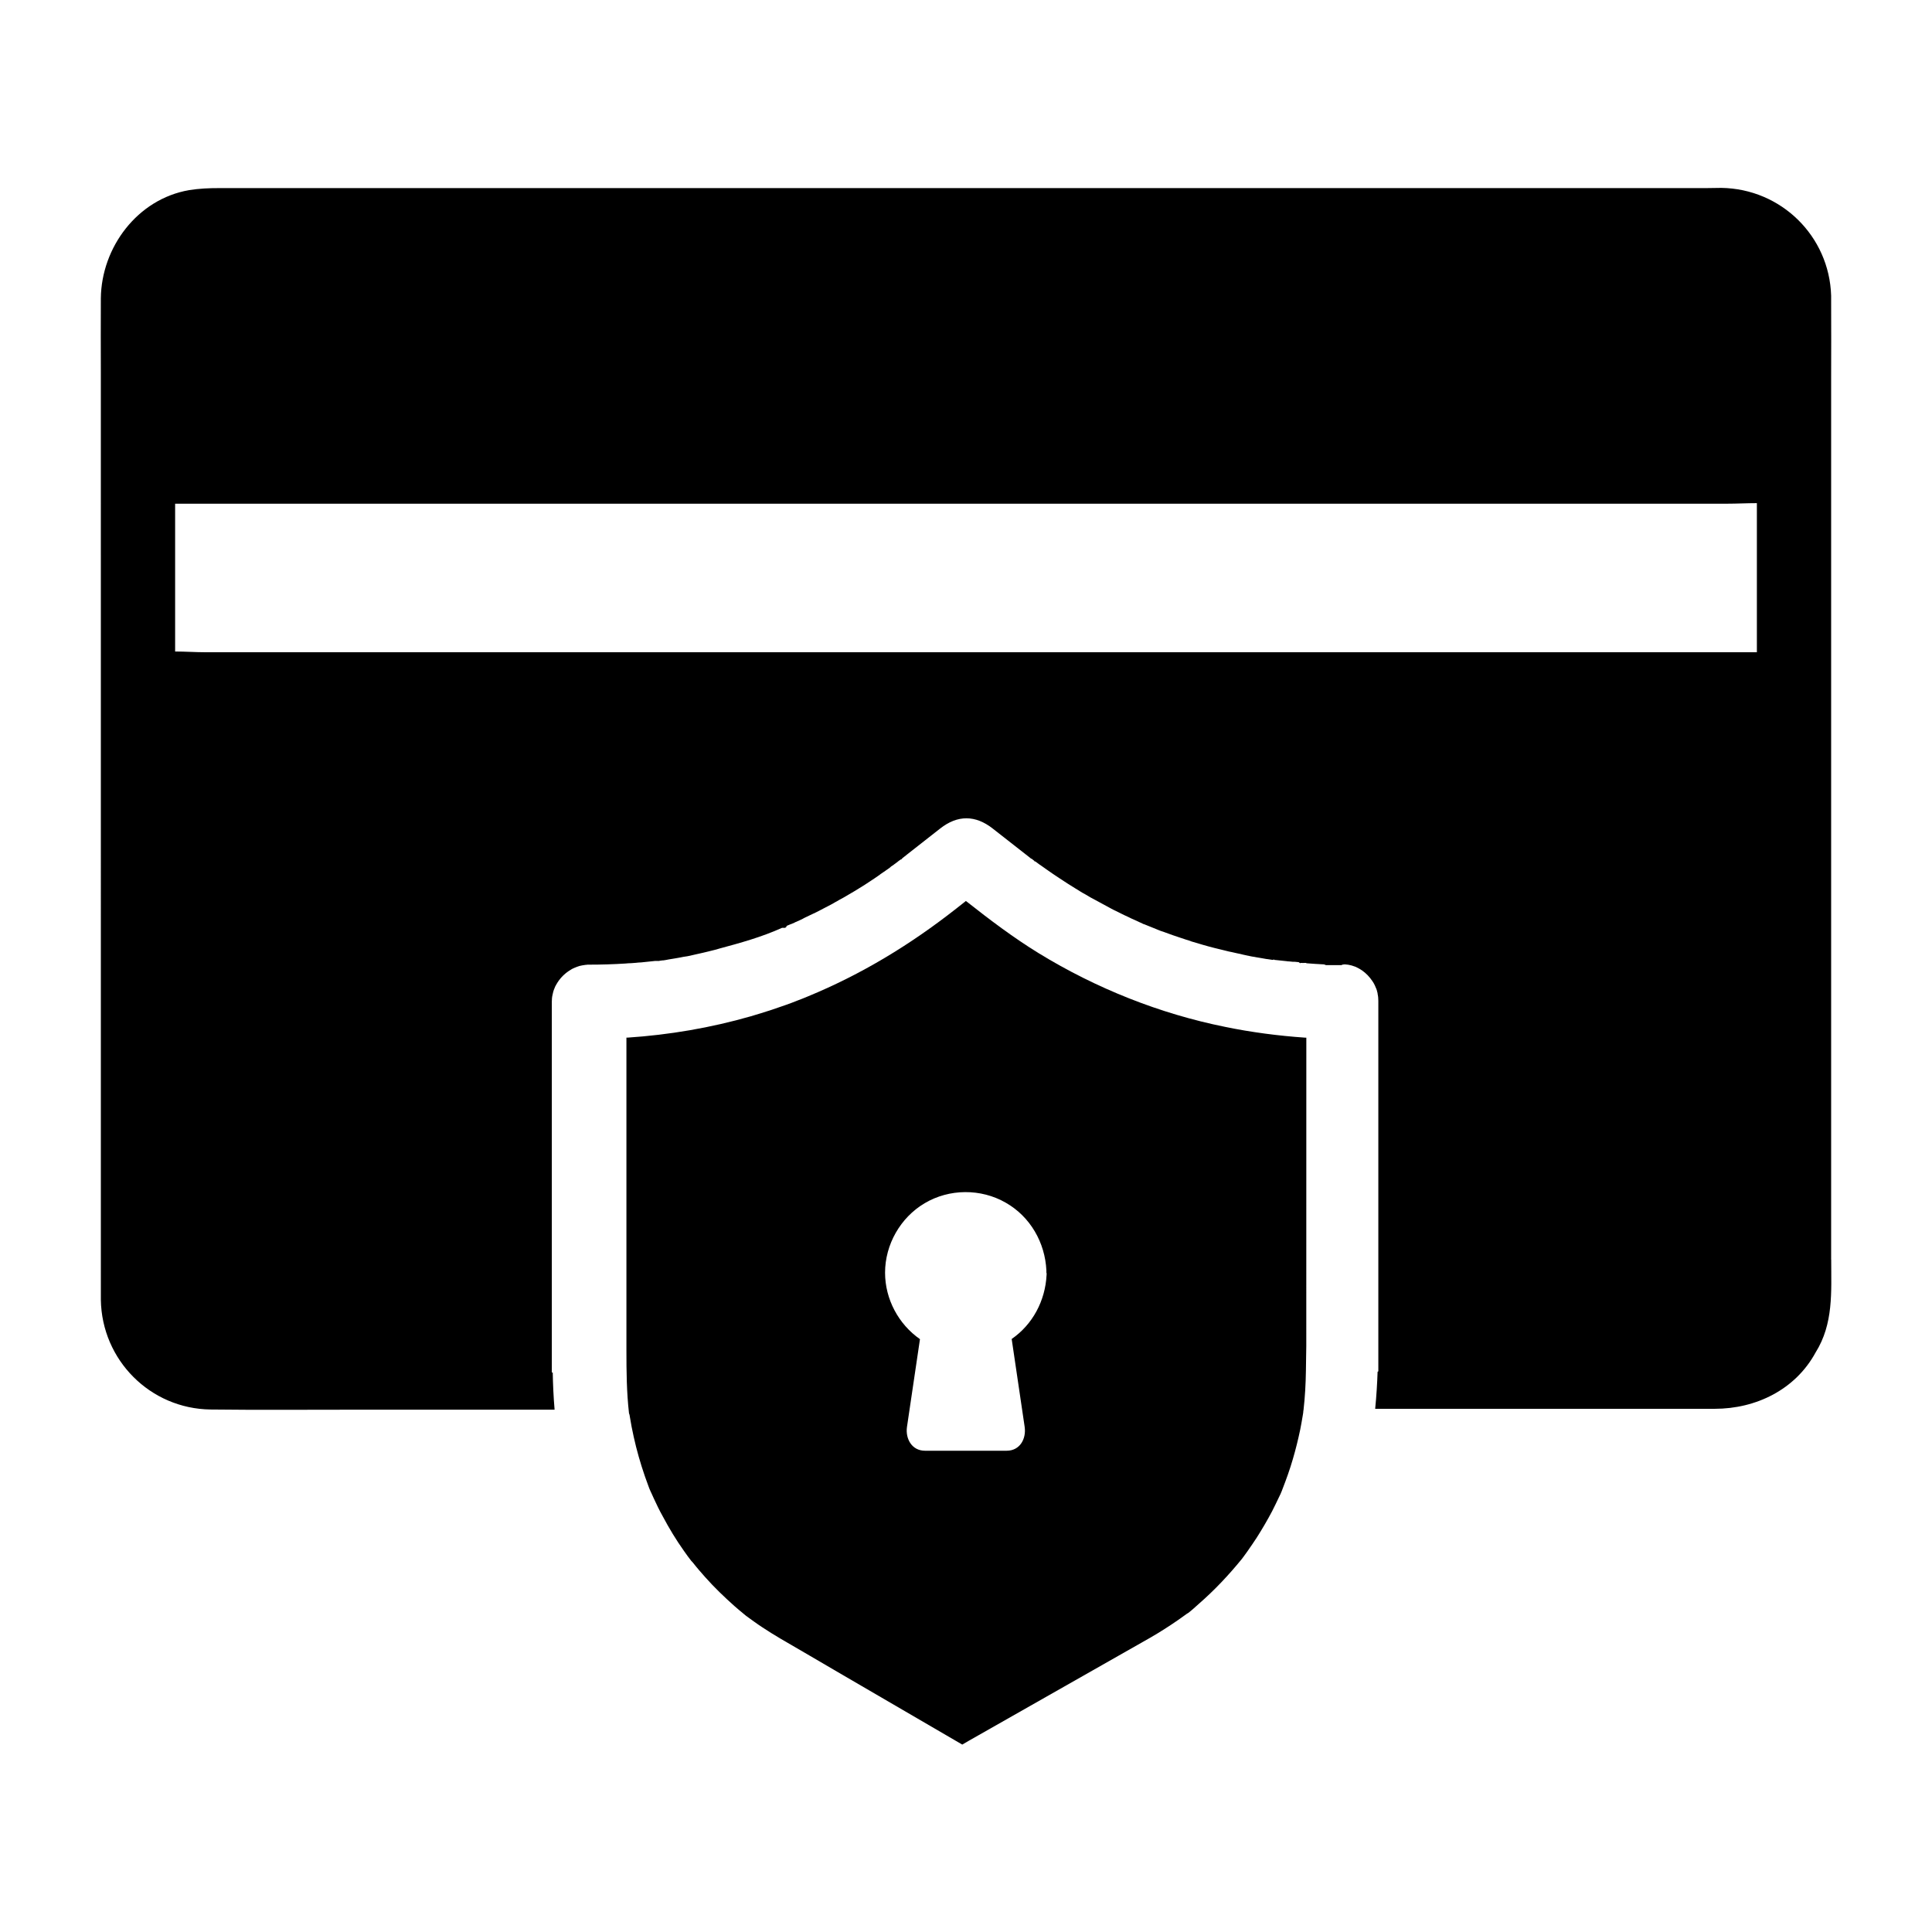 <?xml version="1.0" encoding="UTF-8"?>
<!-- The Best Svg Icon site in the world: iconSvg.co, Visit us! https://iconsvg.co -->
<svg fill="#000000" width="800px" height="800px" version="1.1" viewBox="144 144 512 512" xmlns="http://www.w3.org/2000/svg">
 <g>
  <path d="m629.27 477.83v-233.41c0-6.887 0.051-13.824 0-20.715v-0.738-0.148-0.492c-0.492-15.742-13.234-28.289-29.078-28.535-1.23 0-2.508 0.051-3.738 0.051l-394.29 0.004c-2.754 0-5.312 0.098-8.07 0.543-13.676 2.363-23.223 15.152-23.371 28.684-0.051 6.594 0 13.137 0 19.68l0.004 240.88v4.82c0.246 15.988 13.086 28.879 29.078 29.078 12.348 0.148 24.699 0.051 37.047 0.051h54.121c-0.297-3.445-0.441-6.887-0.492-9.84h-0.148c-0.051 0-0.051-0.051-0.098 0v-0.098-98.16c0-0.641 0.051-1.277 0.195-1.871 0.051-0.297 0.148-0.59 0.195-0.836 0.098-0.297 0.195-0.641 0.344-0.934 0.098-0.297 0.246-0.59 0.395-0.836 0.836-1.523 2.016-2.805 3.445-3.738 0.246-0.148 0.543-0.344 0.789-0.492 0.195-0.098 0.395-0.195 0.641-0.297 0.441-0.195 0.887-0.344 1.328-0.492 0.246-0.051 0.441-0.098 0.688-0.148 0.297-0.051 0.641-0.098 0.934-0.148 0.148 0 0.297 0 0.492-0.051h0.492c3.148 0 6.348-0.098 9.543-0.297 0.543-0.051 1.031-0.098 1.574-0.098 0.441-0.051 0.836-0.051 1.277-0.098 0.441-0.051 0.887-0.098 1.277-0.098 0.641-0.051 1.23-0.148 1.871-0.195 0.641-0.051 1.23-0.148 1.871-0.195h0.148 0.051 0.195 0.051 0.195 0.051 0.148 0.098 0.051c0.098 0 0.148 0 0.246-0.051 0.148 0 0.297-0.051 0.395-0.051 0.148 0 0.246-0.051 0.395-0.051h0.098 0.098c0.441-0.051 0.887-0.148 1.379-0.246 0.59-0.098 1.23-0.195 1.82-0.297 0.441-0.098 0.934-0.148 1.379-0.246 0.441-0.098 0.934-0.195 1.379-0.246 0.098 0 0.246-0.051 0.344-0.051 0.246-0.051 0.492-0.098 0.738-0.148 0.441-0.098 0.887-0.195 1.277-0.297 0.441-0.098 0.887-0.195 1.328-0.297 0.395-0.098 0.738-0.148 1.082-0.246 0.887-0.195 1.77-0.441 2.609-0.641 0.492-0.098 0.934-0.246 1.426-0.395 5.656-1.523 11.219-3.051 16.68-5.512h0.836v-0.148s0-0.098 0.051-0.098v0.148 0.148c0.051 0 0.098-0.246 0.195-0.246 0.051 0 0.051-0.098 0.098-0.148v-0.051-0.051l0.051-0.051s0.051 0 0.051-0.051c0.051 0 0.148-0.051 0.246-0.098 0.246-0.098 0.543-0.246 0.836-0.344 0.051 0 0.098-0.051 0.148-0.051 0.051 0 0.098-0.051 0.148-0.051s0.051-0.051 0.098-0.051c0.051 0 0.098-0.051 0.098-0.051h0.051s0.051 0 0.051-0.051h0.051c0.051 0 0.098-0.051 0.148-0.051 0.051 0 0.098-0.051 0.098-0.051s0.051 0 0.051-0.051c0.441-0.195 0.887-0.395 1.328-0.59 0.441-0.195 0.887-0.395 1.277-0.641 0.441-0.195 0.887-0.441 1.328-0.641l0.934-0.441c0.098-0.051 0.148-0.098 0.246-0.098 0.051 0 0.051-0.051 0.098-0.051 0.395-0.195 0.789-0.395 1.18-0.59 1.082-0.543 2.117-1.133 3.199-1.672 0.395-0.195 0.738-0.395 1.133-0.641 0.395-0.195 0.738-0.395 1.133-0.641 0.395-0.195 0.789-0.441 1.18-0.641 1.031-0.59 2.066-1.23 3.102-1.82 1.723-1.031 3.394-2.117 5.066-3.246 0.297-0.195 0.641-0.441 0.934-0.641 0 0 0.051 0 0.051-0.051 0.051-0.051 0.148-0.098 0.246-0.148s0.148-0.148 0.246-0.195c0.098-0.098 0.195-0.148 0.344-0.246 0.195-0.148 0.441-0.297 0.641-0.441 0.148-0.098 0.297-0.195 0.441-0.297 0 0 0.051 0 0.051-0.051 0.395-0.246 0.789-0.543 1.18-0.836 0 0 0.051 0 0.051-0.051 0.051-0.051 0.098-0.051 0.098-0.098 0.148-0.098 0.246-0.195 0.395-0.297h0.051c0.344-0.246 0.641-0.492 0.984-0.738 0.051 0 0.098-0.051 0.148-0.098l0.051-0.051c0.051-0.051 0.098-0.051 0.148-0.098 0.051-0.051 0.098-0.051 0.098-0.098 0.148-0.098 0.246-0.195 0.395-0.297 0.098-0.051 0.195-0.148 0.297-0.195l0.051-0.051s0.051-0.051 0.098-0.051h0.051 0.051 0.051v-0.051-0.051-0.148 0.051 0.098h0.051s0-0.051 0.051-0.051v0.051-0.051l0.051-0.051v-0.051c0.492-0.395 0.934-0.738 1.426-1.133 2.902-2.262 5.758-4.527 8.66-6.789 4.625-3.641 9.348-3.59 13.922 0 3.246 2.559 6.496 5.066 9.742 7.625 0.051 0.051 0.148 0.098 0.246 0.195 0 0 0.051 0 0.051 0.051v0.051 0.051-0.051h0.051l0.051-0.148v0.051 0.051h-0.051s0.051 0.051 0.051 0.098h0.051 0.051s0.051 0 0.051 0.051h0.051c0.195 0.148 0.492 0.395 0.688 0.543l0.051 0.148h0.098 0.051c0.098 0 0.148 0.051 0.195 0.098 0.098 0.098 0.195 0.148 0.344 0.246 0 0 0.051 0 0.051 0.051 0.395 0.297 0.789 0.59 1.18 0.836 0.395 0.297 0.789 0.543 1.18 0.836 0.59 0.395 1.18 0.836 1.77 1.23 0.59 0.395 1.18 0.789 1.77 1.18 1.379 0.934 2.805 1.82 4.231 2.707 0.441 0.246 0.887 0.543 1.277 0.789 0.441 0.297 0.934 0.543 1.379 0.789 0.441 0.246 0.887 0.543 1.328 0.789 0.441 0.246 0.887 0.492 1.379 0.738 1.379 0.738 2.707 1.477 4.082 2.215 0.441 0.246 0.934 0.492 1.379 0.688 0.344 0.195 0.738 0.344 1.082 0.543 0.688 0.344 1.379 0.688 2.066 0.984 0.098 0.051 0.195 0.098 0.297 0.148 0.395 0.195 0.789 0.395 1.18 0.543 0.492 0.246 0.984 0.441 1.477 0.688 0.246 0.098 0.492 0.195 0.688 0.297 0.098 0.051 0.195 0.098 0.246 0.148 0.051 0 0.051 0 0.098 0.051h0.051 0.051c0.836 0.344 1.723 0.688 2.559 1.031 0.441 0.195 0.887 0.344 1.328 0.543 0.441 0.195 0.887 0.344 1.379 0.492 0.148 0.051 0.246 0.098 0.395 0.148 1.328 0.492 2.707 0.984 4.082 1.426 0.492 0.148 0.984 0.344 1.477 0.492 0.492 0.148 0.984 0.297 1.477 0.492 0.984 0.297 2.016 0.59 3 0.887 2.016 0.59 4.035 1.082 6.102 1.574 0.492 0.148 1.031 0.246 1.523 0.344 0.492 0.098 1.031 0.246 1.523 0.344 0.492 0.098 1.031 0.195 1.523 0.344 0.441 0.098 0.934 0.195 1.379 0.297 0.098 0 0.148 0 0.246 0.051 0.441 0.098 0.934 0.195 1.379 0.246 0.148 0.051 0.344 0.051 0.492 0.098 0.492 0.098 0.984 0.148 1.477 0.246 0.344 0.051 0.738 0.148 1.082 0.195 0.148 0 0.297 0.051 0.441 0.051 0.441 0.051 0.836 0.148 1.277 0.195h0.148 0.098v-0.148h0.051s0.051 0 0.051 0.051l0.051 0.051s0.051 0 0.051 0.051h0.051 0.051c1.082 0.098 2.164 0.246 3.246 0.344 0.195 0.051 0.344 0.051 0.543 0.051 0.195 0 0.344 0.051 0.543 0.051 0.148 0 0.344 0.051 0.492 0.051h0.246 0.246c0.344 0.051 0.688 0.051 1.031 0.098 0.098 0 0.148 0.148 0.246 0.148 0.051 0 0.098 0.148 0.148 0.148 0.051 0 0.098-0.098 0.148-0.098 0.395 0.051 0.836 0 1.23 0h0.195c0.051 0 0.098 0.098 0.148 0.098 1.523 0.098 3.051 0.246 4.574 0.297 0.098 0 0.246 0.098 0.344 0.098 0.051 0 0.148 0.098 0.195 0.098h1.133 0.836 2.066 0.051c0.148 0 0.297-0.148 0.441-0.148 0.148 0 0.344-0.051 0.492-0.051 0.297 0.051 0.641 0.051 0.934 0.098 0.148 0.051 0.297 0.051 0.441 0.098 0.148 0.051 0.297 0.051 0.441 0.098 0.148 0.051 0.297 0.098 0.441 0.148 0.148 0.051 0.297 0.098 0.441 0.148 0.148 0.051 0.297 0.098 0.441 0.195 0.148 0.051 0.297 0.148 0.395 0.195 0.148 0.098 0.297 0.148 0.441 0.246 0.246 0.148 0.492 0.297 0.688 0.441 1.031 0.738 1.918 1.672 2.609 2.707 0.195 0.246 0.344 0.543 0.492 0.789 0.051 0.148 0.148 0.297 0.195 0.395 0.051 0.148 0.148 0.297 0.195 0.441 0.051 0.148 0.098 0.297 0.195 0.441 0.098 0.297 0.195 0.543 0.246 0.836 0 0.051 0.051 0.148 0.051 0.195 0.051 0.098 0.051 0.195 0.051 0.344 0.148 0.641 0.195 1.23 0.195 1.871v98.156c-0.051-0.051-0.051 0.098-0.098 0.098h-0.098c-0.098 2.953-0.297 6.394-0.641 9.84h89.988c10.922 0 21.352-5.066 26.715-14.906 4.789-7.644 4.148-16.059 4.148-24.621zm-19.68-160.98h-411.16c-2.656 0-5.363-0.195-8.02-0.195v-39.168h411.16c2.656 0 5.363-0.148 8.02-0.148z"/>
  <path d="m489.89 418.99c-7.133-0.492-14.27-1.426-21.207-2.856-17.367-3.492-34.242-10.234-49.348-19.484-6.742-4.133-13.039-8.906-19.285-13.824-0.051 0-0.051-0.051-0.098-0.051l-0.051 0.051c-0.887 0.688-1.723 1.379-2.559 2.016-12.152 9.543-25.043 17.367-39.262 23.223-0.934 0.395-1.918 0.789-2.856 1.133-0.934 0.395-1.918 0.738-2.856 1.082-0.441 0.148-0.836 0.297-1.277 0.441-1.77 0.641-3.59 1.23-5.363 1.77-0.934 0.297-1.82 0.543-2.754 0.836-10.629 3.051-21.598 4.922-32.668 5.656h-0.297v82.902c0 5.559 0.051 11.121 0.688 16.68 0.148 0.246 0.195 0.789 0.246 1.031 0.148 0.836 0.297 1.672 0.441 2.508 0.344 1.77 0.738 3.543 1.18 5.312 0.887 3.492 1.969 6.938 3.246 10.332 0.195 0.543 0.395 1.082 0.641 1.574 0 0.051 0 0.051 0.051 0.098 0.195 0.441 0.641 1.379 0.738 1.625 0.738 1.625 1.523 3.246 2.41 4.82 1.672 3.148 3.543 6.25 5.609 9.152 0.641 0.887 1.23 1.77 1.918 2.609 0.051 0.051 0.051 0.098 0.098 0.098 0.098 0.098 0.195 0.246 0.395 0.441 1.031 1.328 2.164 2.609 3.246 3.836 2.41 2.707 5.019 5.215 7.723 7.625 0.836 0.738 1.672 1.426 2.508 2.117 0.195 0.148 0.395 0.344 0.59 0.492 1.379 0.984 2.754 2.016 4.184 2.953 1.625 1.082 3.297 2.117 4.969 3.102 5.215 3.051 10.43 6.051 15.598 9.102 10.824 6.297 21.648 12.594 32.52 18.941 0.59-0.344 1.18-0.688 1.77-1.031l48.07-27.305c2.559-1.477 5.019-3.051 7.43-4.723 0.688-0.492 1.379-0.984 2.066-1.477 0.148-0.098 0.344-0.246 0.543-0.344 0.984-0.738 1.918-1.625 2.805-2.41 4.184-3.641 7.922-7.625 11.414-11.906 0.051-0.051 0.051-0.051 0.098-0.098v-0.051c0.098-0.098 0.195-0.246 0.344-0.441 0.344-0.492 0.688-0.984 1.031-1.426 0.836-1.18 1.625-2.363 2.41-3.543 1.477-2.312 2.856-4.676 4.133-7.086 0.641-1.277 1.277-2.559 1.871-3.836 0.246-0.492 0.492-0.984 0.688-1.523 0.051-0.148 0.098-0.297 0.148-0.395 1.031-2.656 2.016-5.363 2.805-8.117 0.738-2.508 1.379-5.117 1.918-7.676 0.246-1.18 0.441-2.363 0.641-3.543 0.051-0.395 0.195-0.984 0.195-1.379v0.098c0-0.148 0-0.297 0.051-0.395 0.395-3.445 0.59-6.938 0.641-10.43 0-2.215 0.098-4.379 0.098-6.594l0.012-81.715h-0.297zm-68.535 62.879c-0.344 6.84-3.691 13.137-9.25 16.973 1.133 7.723 2.312 15.547 3.445 23.32 0.441 3.102-1.23 6.297-4.773 6.297h-21.648c-3.492 0-5.215-3.199-4.773-6.297 1.133-7.723 2.312-15.547 3.445-23.273-5.656-3.938-9.25-10.578-9.25-17.613 0-7.477 4.082-14.613 10.48-18.402 6.543-3.887 14.906-3.938 21.5-0.148 6.496 3.691 10.43 10.578 10.773 17.957v0.59c0.102 0.156 0.051 0.352 0.051 0.598z"/>
 </g>
</svg>